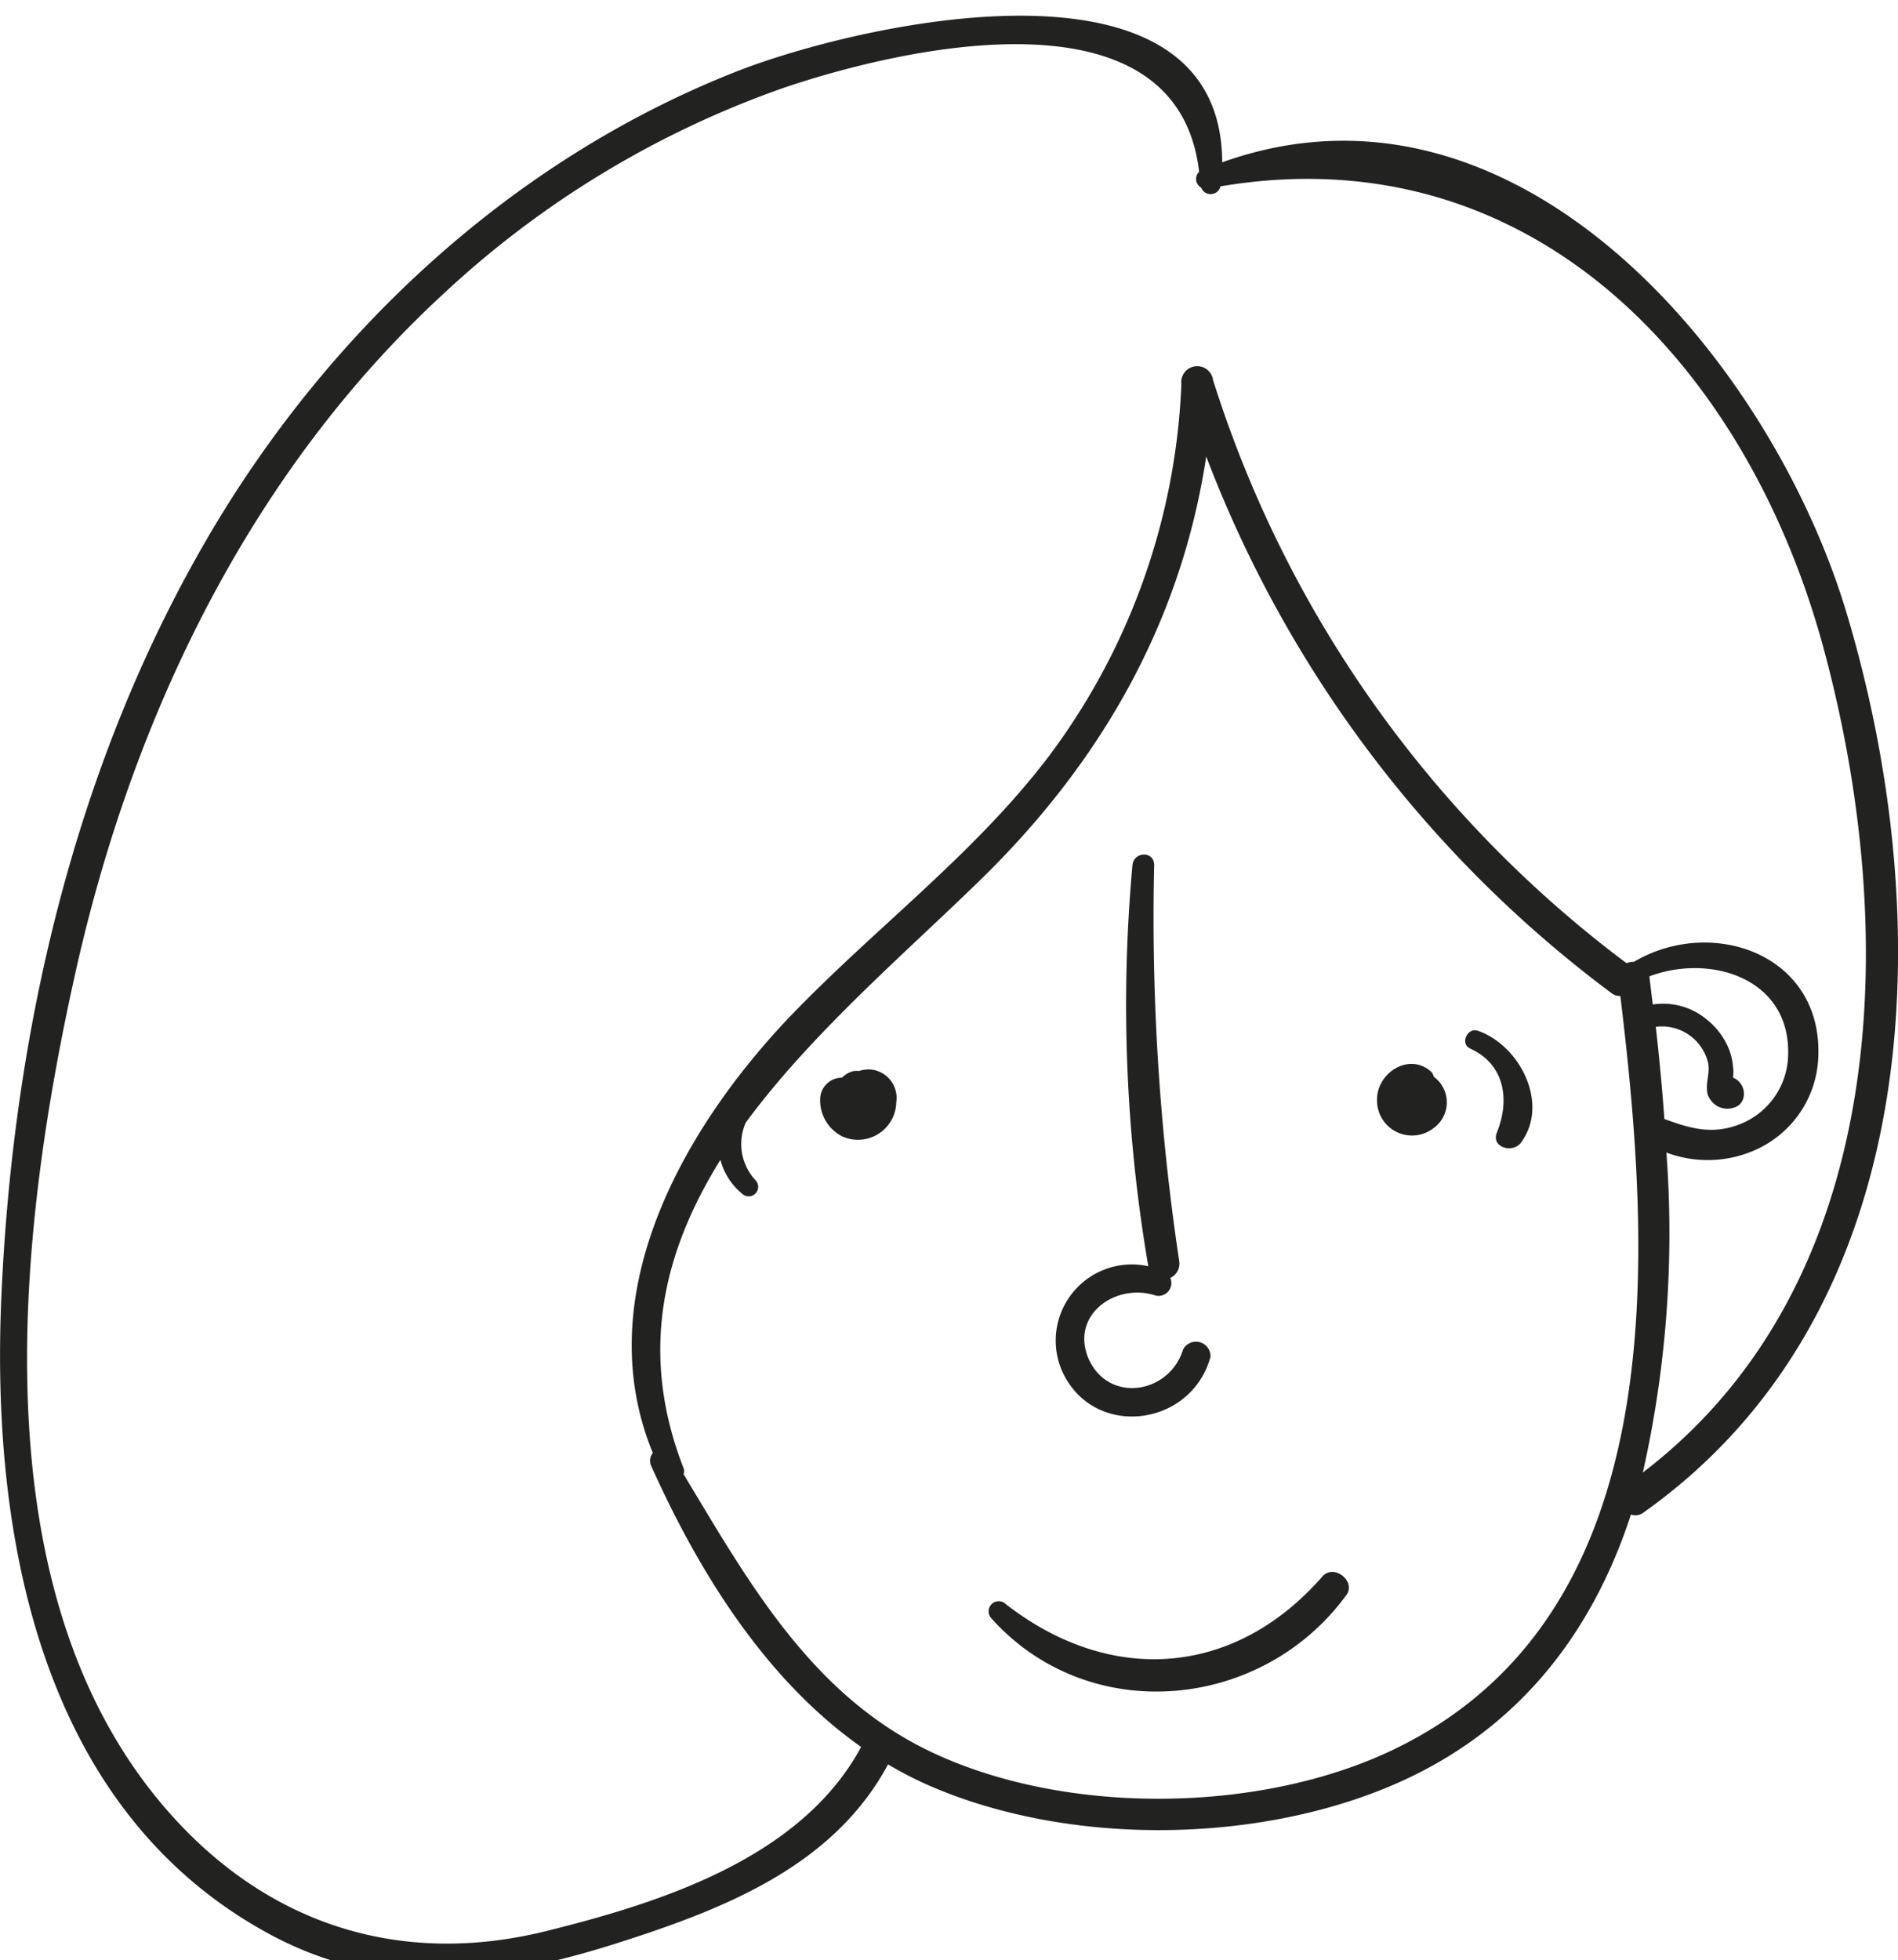 <svg xmlns="http://www.w3.org/2000/svg" id="OBJECTS" viewBox="0 0 119.9 123.8"><defs><style>.cls-1{fill:#222221;}</style></defs><title>Artboard 6</title><path class="cls-1" d="M116.69,38.84c-4.75-16-20.78-35.27-39.48-28.59-.06-14-22.95-8.77-30.67-5.74C32.42,10.06,20.79,20.86,13.17,33.87,4.71,48.32.83,65.18.09,81.8c-.67,15,2.35,32.26,16.66,40.2,7.55,4.2,15,3.09,22.86.52,6.51-2.11,13.12-4.82,16.49-11.09a23.26,23.26,0,0,0,3,1.51c8.43,3.52,19.55,3.48,28.05.14s13.39-9.79,15.88-17.43a.83.83,0,0,0,.8-.13C121.75,82.81,122.45,58.19,116.69,38.84ZM88,110.51c-8.56,4.1-21.12,4.17-29.62-.08C51.1,106.77,47.22,99.8,43.18,93.1a.5.5,0,0,0,0-.38C40.31,85.34,41.94,79,45.51,73.25a4.1,4.1,0,0,0,1.36,2.13.6.6,0,0,0,.85-.85,3.35,3.35,0,0,1-.61-3.63c4.16-5.65,10-10.63,14.73-15.24,7.74-7.51,12.78-16.41,14.36-26.83a75.9,75.9,0,0,0,25.6,33.89.85.85,0,0,0,.56.18C104.35,79.36,105.77,102,88,110.51ZM103.78,93a68.8,68.8,0,0,0,1.49-20.21,7.39,7.39,0,0,0,5.49-.11,6.7,6.7,0,0,0,4.11-6.08c.16-6.37-6.76-8.75-11.66-5.85l0,0a1.17,1.17,0,0,0-.46.08A73.62,73.62,0,0,1,76.63,24a1,1,0,0,0-2,.27,42,42,0,0,1-8.5,23.66c-4.72,6.15-11,10.8-16.32,16.37C43,71.48,37.2,81.94,41.24,91.76a.78.78,0,0,0-.1.83c3,6.67,7.19,13.46,13.26,17.74-3.78,7-12.56,9.81-19.9,11.63-9.63,2.38-18.27-.68-24.55-8.35C-1.41,99.73,1.16,77.47,4.82,61.18c3.61-16,11-31.38,23.19-42.62a61.16,61.16,0,0,1,21.46-13C57,3,74.38-1,75.75,10.85a.63.63,0,0,0,.13,1,.64.64,0,0,0,1.22-.08c19.65-3.32,33.31,11.33,38.13,29.29C120,58.78,119.48,81,103.78,93Zm4.14-23.79a1.29,1.29,0,0,0,1.62.74.84.84,0,0,0,.59-.59,1.1,1.1,0,0,0-.65-1.3.81.81,0,0,0,0-.11,1.69,1.69,0,0,0,0-.55,4,4,0,0,0-.25-1.12,4.61,4.61,0,0,0-1.42-1.9,4.3,4.3,0,0,0-3.4-.94q-.11-.87-.21-1.71s0-.05,0-.07c3.86-1.45,8.89.13,8.76,4.94A4.79,4.79,0,0,1,109.91,71c-1.75.69-3.16.26-4.77-.33-.14-2-.33-3.93-.54-5.82a3,3,0,0,1,3.3,2.26C108.06,67.83,107.65,68.56,107.92,69.25Z"></path><path class="cls-1" d="M74.74,85.22c-.86,2.82-4.75,3.46-6,.53C67.63,83,70.52,81,73,81.82a.81.81,0,0,0,.93-1.11,1,1,0,0,0,.56-1.08,146,146,0,0,1-1.58-25c0-.9-1.28-.86-1.37,0a97.8,97.8,0,0,0,1,25.34,4.81,4.81,0,0,0-5.46,6.59c1.94,4.35,8.16,3.6,9.39-.87A.92.92,0,0,0,74.74,85.22Z"></path><path class="cls-1" d="M83.54,99.56c-5.55,6.36-13.39,6.89-20,1.75a.64.64,0,0,0-.91.9c6.17,6.88,17.12,5.83,22.44-1.5C85.66,99.84,84.25,98.75,83.54,99.56Z"></path><path class="cls-1" d="M54.94,67.54a2,2,0,0,0-.68.1,1.69,1.69,0,0,0-.32,0,1.54,1.54,0,0,0-.75.42,1.38,1.38,0,0,0-1.38,1.41,2.54,2.54,0,0,0,1.42,2.31,2.42,2.42,0,0,0,3.39-2.18A1.8,1.8,0,0,0,54.94,67.54Z"></path><path class="cls-1" d="M90.57,68a.58.58,0,0,0-.18-.33c-1.39-1.23-3.43.1-3.4,1.8a2.21,2.21,0,0,0,3.58,1.77A2,2,0,0,0,90.57,68Z"></path><path class="cls-1" d="M93.34,65.09c-.65-.21-1.12.84-.47,1.13,2.21,1,2.52,3.27,1.69,5.31-.38.94,1,1.33,1.52.64C97.91,69.7,96,66,93.34,65.09Z"></path></svg>